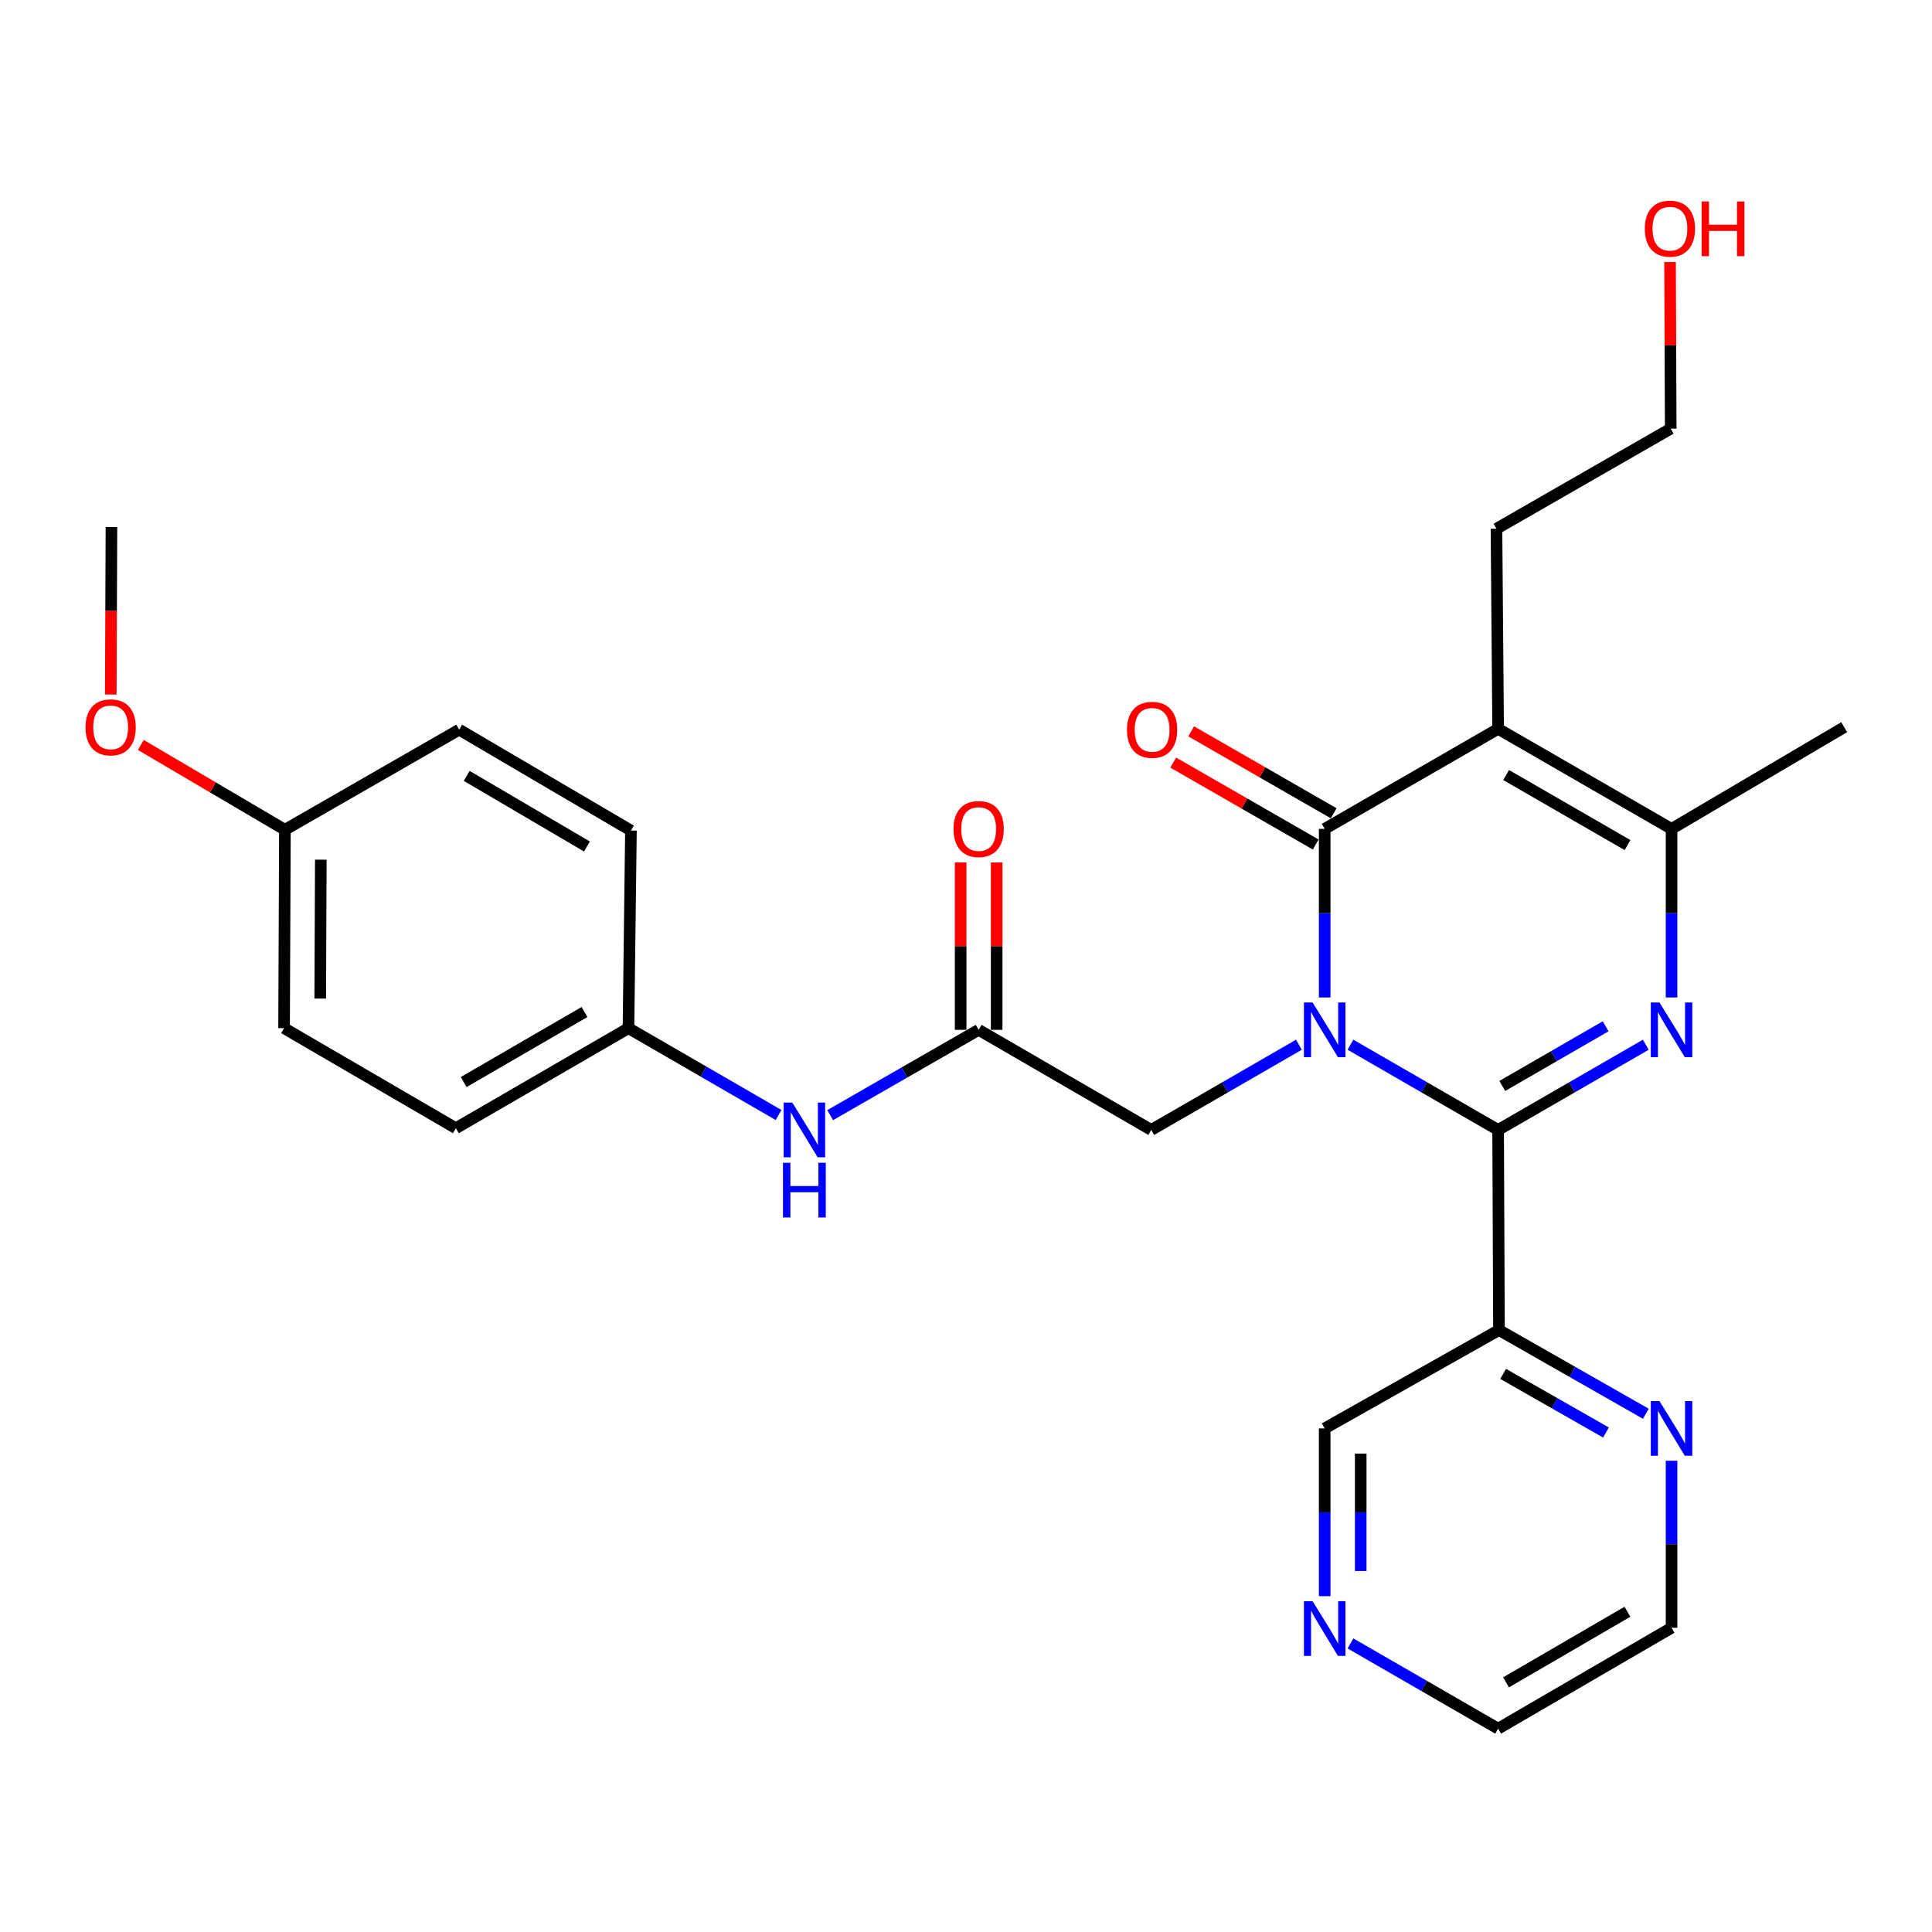 <?xml version='1.0' encoding='iso-8859-1'?>
<svg version='1.1' baseProfile='full'
              xmlns='http://www.w3.org/2000/svg'
                      xmlns:rdkit='http://www.rdkit.org/xml'
                      xmlns:xlink='http://www.w3.org/1999/xlink'
                  xml:space='preserve'
width='1000px' height='1000px' viewBox='0 0 1000 1000'>
<!-- END OF HEADER -->
<rect style='opacity:1.0;fill:#FFFFFF;stroke:none' width='1000' height='1000' x='0' y='0'> </rect>
<path class='bond-0' d='M 698.986,540.742 L 737.208,562.799' style='fill:none;fill-rule:evenodd;stroke:#0000FF;stroke-width:6px;stroke-linecap:butt;stroke-linejoin:miter;stroke-opacity:1' />
<path class='bond-0' d='M 737.208,562.799 L 775.43,584.857' style='fill:none;fill-rule:evenodd;stroke:#000000;stroke-width:6px;stroke-linecap:butt;stroke-linejoin:miter;stroke-opacity:1' />
<path class='bond-1' d='M 685.655,516.288 L 685.655,472.659' style='fill:none;fill-rule:evenodd;stroke:#0000FF;stroke-width:6px;stroke-linecap:butt;stroke-linejoin:miter;stroke-opacity:1' />
<path class='bond-1' d='M 685.655,472.659 L 685.655,429.03' style='fill:none;fill-rule:evenodd;stroke:#000000;stroke-width:6px;stroke-linecap:butt;stroke-linejoin:miter;stroke-opacity:1' />
<path class='bond-6' d='M 672.324,540.743 L 634.107,562.8' style='fill:none;fill-rule:evenodd;stroke:#0000FF;stroke-width:6px;stroke-linecap:butt;stroke-linejoin:miter;stroke-opacity:1' />
<path class='bond-6' d='M 634.107,562.8 L 595.89,584.857' style='fill:none;fill-rule:evenodd;stroke:#000000;stroke-width:6px;stroke-linecap:butt;stroke-linejoin:miter;stroke-opacity:1' />
<path class='bond-2' d='M 775.43,584.857 L 813.647,562.8' style='fill:none;fill-rule:evenodd;stroke:#000000;stroke-width:6px;stroke-linecap:butt;stroke-linejoin:miter;stroke-opacity:1' />
<path class='bond-2' d='M 813.647,562.8 L 851.864,540.743' style='fill:none;fill-rule:evenodd;stroke:#0000FF;stroke-width:6px;stroke-linecap:butt;stroke-linejoin:miter;stroke-opacity:1' />
<path class='bond-2' d='M 777.574,562.089 L 804.326,546.65' style='fill:none;fill-rule:evenodd;stroke:#000000;stroke-width:6px;stroke-linecap:butt;stroke-linejoin:miter;stroke-opacity:1' />
<path class='bond-2' d='M 804.326,546.65 L 831.078,531.21' style='fill:none;fill-rule:evenodd;stroke:#0000FF;stroke-width:6px;stroke-linecap:butt;stroke-linejoin:miter;stroke-opacity:1' />
<path class='bond-5' d='M 775.43,584.857 L 775.865,688.431' style='fill:none;fill-rule:evenodd;stroke:#000000;stroke-width:6px;stroke-linecap:butt;stroke-linejoin:miter;stroke-opacity:1' />
<path class='bond-3' d='M 685.655,429.03 L 775.43,377.243' style='fill:none;fill-rule:evenodd;stroke:#000000;stroke-width:6px;stroke-linecap:butt;stroke-linejoin:miter;stroke-opacity:1' />
<path class='bond-8' d='M 690.302,420.946 L 653.425,399.747' style='fill:none;fill-rule:evenodd;stroke:#000000;stroke-width:6px;stroke-linecap:butt;stroke-linejoin:miter;stroke-opacity:1' />
<path class='bond-8' d='M 653.425,399.747 L 616.548,378.549' style='fill:none;fill-rule:evenodd;stroke:#FF0000;stroke-width:6px;stroke-linecap:butt;stroke-linejoin:miter;stroke-opacity:1' />
<path class='bond-8' d='M 681.009,437.113 L 644.132,415.914' style='fill:none;fill-rule:evenodd;stroke:#000000;stroke-width:6px;stroke-linecap:butt;stroke-linejoin:miter;stroke-opacity:1' />
<path class='bond-8' d='M 644.132,415.914 L 607.255,394.715' style='fill:none;fill-rule:evenodd;stroke:#FF0000;stroke-width:6px;stroke-linecap:butt;stroke-linejoin:miter;stroke-opacity:1' />
<path class='bond-28' d='M 865.195,516.288 L 865.195,472.659' style='fill:none;fill-rule:evenodd;stroke:#0000FF;stroke-width:6px;stroke-linecap:butt;stroke-linejoin:miter;stroke-opacity:1' />
<path class='bond-28' d='M 865.195,472.659 L 865.195,429.03' style='fill:none;fill-rule:evenodd;stroke:#000000;stroke-width:6px;stroke-linecap:butt;stroke-linejoin:miter;stroke-opacity:1' />
<path class='bond-4' d='M 775.43,377.243 L 865.195,429.03' style='fill:none;fill-rule:evenodd;stroke:#000000;stroke-width:6px;stroke-linecap:butt;stroke-linejoin:miter;stroke-opacity:1' />
<path class='bond-4' d='M 779.577,401.162 L 842.412,437.413' style='fill:none;fill-rule:evenodd;stroke:#000000;stroke-width:6px;stroke-linecap:butt;stroke-linejoin:miter;stroke-opacity:1' />
<path class='bond-13' d='M 775.43,377.243 L 774.57,273.669' style='fill:none;fill-rule:evenodd;stroke:#000000;stroke-width:6px;stroke-linecap:butt;stroke-linejoin:miter;stroke-opacity:1' />
<path class='bond-17' d='M 865.195,429.03 L 954.545,376.393' style='fill:none;fill-rule:evenodd;stroke:#000000;stroke-width:6px;stroke-linecap:butt;stroke-linejoin:miter;stroke-opacity:1' />
<path class='bond-9' d='M 775.865,688.431 L 813.875,710.096' style='fill:none;fill-rule:evenodd;stroke:#000000;stroke-width:6px;stroke-linecap:butt;stroke-linejoin:miter;stroke-opacity:1' />
<path class='bond-9' d='M 813.875,710.096 L 851.885,731.76' style='fill:none;fill-rule:evenodd;stroke:#0000FF;stroke-width:6px;stroke-linecap:butt;stroke-linejoin:miter;stroke-opacity:1' />
<path class='bond-9' d='M 778.034,711.13 L 804.641,726.296' style='fill:none;fill-rule:evenodd;stroke:#000000;stroke-width:6px;stroke-linecap:butt;stroke-linejoin:miter;stroke-opacity:1' />
<path class='bond-9' d='M 804.641,726.296 L 831.248,741.461' style='fill:none;fill-rule:evenodd;stroke:#0000FF;stroke-width:6px;stroke-linecap:butt;stroke-linejoin:miter;stroke-opacity:1' />
<path class='bond-15' d='M 775.865,688.431 L 685.655,739.347' style='fill:none;fill-rule:evenodd;stroke:#000000;stroke-width:6px;stroke-linecap:butt;stroke-linejoin:miter;stroke-opacity:1' />
<path class='bond-7' d='M 595.89,584.857 L 506.55,533.049' style='fill:none;fill-rule:evenodd;stroke:#000000;stroke-width:6px;stroke-linecap:butt;stroke-linejoin:miter;stroke-opacity:1' />
<path class='bond-10' d='M 506.55,533.049 L 468.121,555.122' style='fill:none;fill-rule:evenodd;stroke:#000000;stroke-width:6px;stroke-linecap:butt;stroke-linejoin:miter;stroke-opacity:1' />
<path class='bond-10' d='M 468.121,555.122 L 429.691,577.194' style='fill:none;fill-rule:evenodd;stroke:#0000FF;stroke-width:6px;stroke-linecap:butt;stroke-linejoin:miter;stroke-opacity:1' />
<path class='bond-11' d='M 515.874,533.049 L 515.874,489.72' style='fill:none;fill-rule:evenodd;stroke:#000000;stroke-width:6px;stroke-linecap:butt;stroke-linejoin:miter;stroke-opacity:1' />
<path class='bond-11' d='M 515.874,489.72 L 515.874,446.39' style='fill:none;fill-rule:evenodd;stroke:#FF0000;stroke-width:6px;stroke-linecap:butt;stroke-linejoin:miter;stroke-opacity:1' />
<path class='bond-11' d='M 497.227,533.049 L 497.227,489.72' style='fill:none;fill-rule:evenodd;stroke:#000000;stroke-width:6px;stroke-linecap:butt;stroke-linejoin:miter;stroke-opacity:1' />
<path class='bond-11' d='M 497.227,489.72 L 497.227,446.39' style='fill:none;fill-rule:evenodd;stroke:#FF0000;stroke-width:6px;stroke-linecap:butt;stroke-linejoin:miter;stroke-opacity:1' />
<path class='bond-24' d='M 865.195,756.087 L 865.195,799.307' style='fill:none;fill-rule:evenodd;stroke:#0000FF;stroke-width:6px;stroke-linecap:butt;stroke-linejoin:miter;stroke-opacity:1' />
<path class='bond-24' d='M 865.195,799.307 L 865.195,842.528' style='fill:none;fill-rule:evenodd;stroke:#000000;stroke-width:6px;stroke-linecap:butt;stroke-linejoin:miter;stroke-opacity:1' />
<path class='bond-14' d='M 402.981,577.122 L 364.136,554.65' style='fill:none;fill-rule:evenodd;stroke:#0000FF;stroke-width:6px;stroke-linecap:butt;stroke-linejoin:miter;stroke-opacity:1' />
<path class='bond-14' d='M 364.136,554.65 L 325.291,532.179' style='fill:none;fill-rule:evenodd;stroke:#000000;stroke-width:6px;stroke-linecap:butt;stroke-linejoin:miter;stroke-opacity:1' />
<path class='bond-12' d='M 685.655,826.182 L 685.655,782.765' style='fill:none;fill-rule:evenodd;stroke:#0000FF;stroke-width:6px;stroke-linecap:butt;stroke-linejoin:miter;stroke-opacity:1' />
<path class='bond-12' d='M 685.655,782.765 L 685.655,739.347' style='fill:none;fill-rule:evenodd;stroke:#000000;stroke-width:6px;stroke-linecap:butt;stroke-linejoin:miter;stroke-opacity:1' />
<path class='bond-12' d='M 704.302,813.157 L 704.302,782.765' style='fill:none;fill-rule:evenodd;stroke:#0000FF;stroke-width:6px;stroke-linecap:butt;stroke-linejoin:miter;stroke-opacity:1' />
<path class='bond-12' d='M 704.302,782.765 L 704.302,752.373' style='fill:none;fill-rule:evenodd;stroke:#000000;stroke-width:6px;stroke-linecap:butt;stroke-linejoin:miter;stroke-opacity:1' />
<path class='bond-25' d='M 698.986,850.625 L 737.208,872.682' style='fill:none;fill-rule:evenodd;stroke:#0000FF;stroke-width:6px;stroke-linecap:butt;stroke-linejoin:miter;stroke-opacity:1' />
<path class='bond-25' d='M 737.208,872.682 L 775.43,894.739' style='fill:none;fill-rule:evenodd;stroke:#000000;stroke-width:6px;stroke-linecap:butt;stroke-linejoin:miter;stroke-opacity:1' />
<path class='bond-26' d='M 774.57,273.669 L 864.76,221.871' style='fill:none;fill-rule:evenodd;stroke:#000000;stroke-width:6px;stroke-linecap:butt;stroke-linejoin:miter;stroke-opacity:1' />
<path class='bond-18' d='M 325.291,532.179 L 326.575,429.9' style='fill:none;fill-rule:evenodd;stroke:#000000;stroke-width:6px;stroke-linecap:butt;stroke-linejoin:miter;stroke-opacity:1' />
<path class='bond-19' d='M 325.291,532.179 L 235.951,583.966' style='fill:none;fill-rule:evenodd;stroke:#000000;stroke-width:6px;stroke-linecap:butt;stroke-linejoin:miter;stroke-opacity:1' />
<path class='bond-19' d='M 302.538,523.814 L 240,560.065' style='fill:none;fill-rule:evenodd;stroke:#000000;stroke-width:6px;stroke-linecap:butt;stroke-linejoin:miter;stroke-opacity:1' />
<path class='bond-16' d='M 147.471,429.485 L 147.036,532.179' style='fill:none;fill-rule:evenodd;stroke:#000000;stroke-width:6px;stroke-linecap:butt;stroke-linejoin:miter;stroke-opacity:1' />
<path class='bond-16' d='M 166.052,444.968 L 165.748,516.854' style='fill:none;fill-rule:evenodd;stroke:#000000;stroke-width:6px;stroke-linecap:butt;stroke-linejoin:miter;stroke-opacity:1' />
<path class='bond-22' d='M 147.471,429.485 L 110.179,407.535' style='fill:none;fill-rule:evenodd;stroke:#000000;stroke-width:6px;stroke-linecap:butt;stroke-linejoin:miter;stroke-opacity:1' />
<path class='bond-22' d='M 110.179,407.535 L 72.887,385.585' style='fill:none;fill-rule:evenodd;stroke:#FF0000;stroke-width:6px;stroke-linecap:butt;stroke-linejoin:miter;stroke-opacity:1' />
<path class='bond-30' d='M 147.471,429.485 L 237.66,377.678' style='fill:none;fill-rule:evenodd;stroke:#000000;stroke-width:6px;stroke-linecap:butt;stroke-linejoin:miter;stroke-opacity:1' />
<path class='bond-20' d='M 326.575,429.9 L 237.66,377.678' style='fill:none;fill-rule:evenodd;stroke:#000000;stroke-width:6px;stroke-linecap:butt;stroke-linejoin:miter;stroke-opacity:1' />
<path class='bond-20' d='M 303.795,438.145 L 241.554,401.59' style='fill:none;fill-rule:evenodd;stroke:#000000;stroke-width:6px;stroke-linecap:butt;stroke-linejoin:miter;stroke-opacity:1' />
<path class='bond-21' d='M 235.951,583.966 L 147.036,532.179' style='fill:none;fill-rule:evenodd;stroke:#000000;stroke-width:6px;stroke-linecap:butt;stroke-linejoin:miter;stroke-opacity:1' />
<path class='bond-27' d='M 57.338,359.483 L 57.512,316.146' style='fill:none;fill-rule:evenodd;stroke:#FF0000;stroke-width:6px;stroke-linecap:butt;stroke-linejoin:miter;stroke-opacity:1' />
<path class='bond-27' d='M 57.512,316.146 L 57.685,272.809' style='fill:none;fill-rule:evenodd;stroke:#000000;stroke-width:6px;stroke-linecap:butt;stroke-linejoin:miter;stroke-opacity:1' />
<path class='bond-23' d='M 864.415,135.627 L 864.587,178.749' style='fill:none;fill-rule:evenodd;stroke:#FF0000;stroke-width:6px;stroke-linecap:butt;stroke-linejoin:miter;stroke-opacity:1' />
<path class='bond-23' d='M 864.587,178.749 L 864.76,221.871' style='fill:none;fill-rule:evenodd;stroke:#000000;stroke-width:6px;stroke-linecap:butt;stroke-linejoin:miter;stroke-opacity:1' />
<path class='bond-29' d='M 865.195,842.528 L 775.43,894.739' style='fill:none;fill-rule:evenodd;stroke:#000000;stroke-width:6px;stroke-linecap:butt;stroke-linejoin:miter;stroke-opacity:1' />
<path class='bond-29' d='M 842.355,834.241 L 779.52,870.789' style='fill:none;fill-rule:evenodd;stroke:#000000;stroke-width:6px;stroke-linecap:butt;stroke-linejoin:miter;stroke-opacity:1' />
<path  class='atom-0' d='M 679.395 518.889
L 688.675 533.889
Q 689.595 535.369, 691.075 538.049
Q 692.555 540.729, 692.635 540.889
L 692.635 518.889
L 696.395 518.889
L 696.395 547.209
L 692.515 547.209
L 682.555 530.809
Q 681.395 528.889, 680.155 526.689
Q 678.955 524.489, 678.595 523.809
L 678.595 547.209
L 674.915 547.209
L 674.915 518.889
L 679.395 518.889
' fill='#0000FF'/>
<path  class='atom-3' d='M 858.935 518.889
L 868.215 533.889
Q 869.135 535.369, 870.615 538.049
Q 872.095 540.729, 872.175 540.889
L 872.175 518.889
L 875.935 518.889
L 875.935 547.209
L 872.055 547.209
L 862.095 530.809
Q 860.935 528.889, 859.695 526.689
Q 858.495 524.489, 858.135 523.809
L 858.135 547.209
L 854.455 547.209
L 854.455 518.889
L 858.935 518.889
' fill='#0000FF'/>
<path  class='atom-9' d='M 583.326 377.758
Q 583.326 370.958, 586.686 367.158
Q 590.046 363.358, 596.326 363.358
Q 602.606 363.358, 605.966 367.158
Q 609.326 370.958, 609.326 377.758
Q 609.326 384.638, 605.926 388.558
Q 602.526 392.438, 596.326 392.438
Q 590.086 392.438, 586.686 388.558
Q 583.326 384.678, 583.326 377.758
M 596.326 389.238
Q 600.646 389.238, 602.966 386.358
Q 605.326 383.438, 605.326 377.758
Q 605.326 372.198, 602.966 369.398
Q 600.646 366.558, 596.326 366.558
Q 592.006 366.558, 589.646 369.358
Q 587.326 372.158, 587.326 377.758
Q 587.326 383.478, 589.646 386.358
Q 592.006 389.238, 596.326 389.238
' fill='#FF0000'/>
<path  class='atom-10' d='M 858.935 725.187
L 868.215 740.187
Q 869.135 741.667, 870.615 744.347
Q 872.095 747.027, 872.175 747.187
L 872.175 725.187
L 875.935 725.187
L 875.935 753.507
L 872.055 753.507
L 862.095 737.107
Q 860.935 735.187, 859.695 732.987
Q 858.495 730.787, 858.135 730.107
L 858.135 753.507
L 854.455 753.507
L 854.455 725.187
L 858.935 725.187
' fill='#0000FF'/>
<path  class='atom-11' d='M 410.091 570.697
L 419.371 585.697
Q 420.291 587.177, 421.771 589.857
Q 423.251 592.537, 423.331 592.697
L 423.331 570.697
L 427.091 570.697
L 427.091 599.017
L 423.211 599.017
L 413.251 582.617
Q 412.091 580.697, 410.851 578.497
Q 409.651 576.297, 409.291 575.617
L 409.291 599.017
L 405.611 599.017
L 405.611 570.697
L 410.091 570.697
' fill='#0000FF'/>
<path  class='atom-11' d='M 405.271 601.849
L 409.111 601.849
L 409.111 613.889
L 423.591 613.889
L 423.591 601.849
L 427.431 601.849
L 427.431 630.169
L 423.591 630.169
L 423.591 617.089
L 409.111 617.089
L 409.111 630.169
L 405.271 630.169
L 405.271 601.849
' fill='#0000FF'/>
<path  class='atom-12' d='M 493.55 429.11
Q 493.55 422.31, 496.91 418.51
Q 500.27 414.71, 506.55 414.71
Q 512.83 414.71, 516.19 418.51
Q 519.55 422.31, 519.55 429.11
Q 519.55 435.99, 516.15 439.91
Q 512.75 443.79, 506.55 443.79
Q 500.31 443.79, 496.91 439.91
Q 493.55 436.03, 493.55 429.11
M 506.55 440.59
Q 510.87 440.59, 513.19 437.71
Q 515.55 434.79, 515.55 429.11
Q 515.55 423.55, 513.19 420.75
Q 510.87 417.91, 506.55 417.91
Q 502.23 417.91, 499.87 420.71
Q 497.55 423.51, 497.55 429.11
Q 497.55 434.83, 499.87 437.71
Q 502.23 440.59, 506.55 440.59
' fill='#FF0000'/>
<path  class='atom-13' d='M 679.395 828.772
L 688.675 843.772
Q 689.595 845.252, 691.075 847.932
Q 692.555 850.612, 692.635 850.772
L 692.635 828.772
L 696.395 828.772
L 696.395 857.092
L 692.515 857.092
L 682.555 840.692
Q 681.395 838.772, 680.155 836.572
Q 678.955 834.372, 678.595 833.692
L 678.595 857.092
L 674.915 857.092
L 674.915 828.772
L 679.395 828.772
' fill='#0000FF'/>
<path  class='atom-23' d='M 44.271 376.473
Q 44.271 369.673, 47.631 365.873
Q 50.991 362.073, 57.271 362.073
Q 63.551 362.073, 66.911 365.873
Q 70.271 369.673, 70.271 376.473
Q 70.271 383.353, 66.871 387.273
Q 63.471 391.153, 57.271 391.153
Q 51.031 391.153, 47.631 387.273
Q 44.271 383.393, 44.271 376.473
M 57.271 387.953
Q 61.591 387.953, 63.911 385.073
Q 66.271 382.153, 66.271 376.473
Q 66.271 370.913, 63.911 368.113
Q 61.591 365.273, 57.271 365.273
Q 52.951 365.273, 50.591 368.073
Q 48.271 370.873, 48.271 376.473
Q 48.271 382.193, 50.591 385.073
Q 52.951 387.953, 57.271 387.953
' fill='#FF0000'/>
<path  class='atom-24' d='M 851.346 118.357
Q 851.346 111.557, 854.706 107.757
Q 858.066 103.957, 864.346 103.957
Q 870.626 103.957, 873.986 107.757
Q 877.346 111.557, 877.346 118.357
Q 877.346 125.237, 873.946 129.157
Q 870.546 133.037, 864.346 133.037
Q 858.106 133.037, 854.706 129.157
Q 851.346 125.277, 851.346 118.357
M 864.346 129.837
Q 868.666 129.837, 870.986 126.957
Q 873.346 124.037, 873.346 118.357
Q 873.346 112.797, 870.986 109.997
Q 868.666 107.157, 864.346 107.157
Q 860.026 107.157, 857.666 109.957
Q 855.346 112.757, 855.346 118.357
Q 855.346 124.077, 857.666 126.957
Q 860.026 129.837, 864.346 129.837
' fill='#FF0000'/>
<path  class='atom-24' d='M 880.746 104.277
L 884.586 104.277
L 884.586 116.317
L 899.066 116.317
L 899.066 104.277
L 902.906 104.277
L 902.906 132.597
L 899.066 132.597
L 899.066 119.517
L 884.586 119.517
L 884.586 132.597
L 880.746 132.597
L 880.746 104.277
' fill='#FF0000'/>
</svg>
